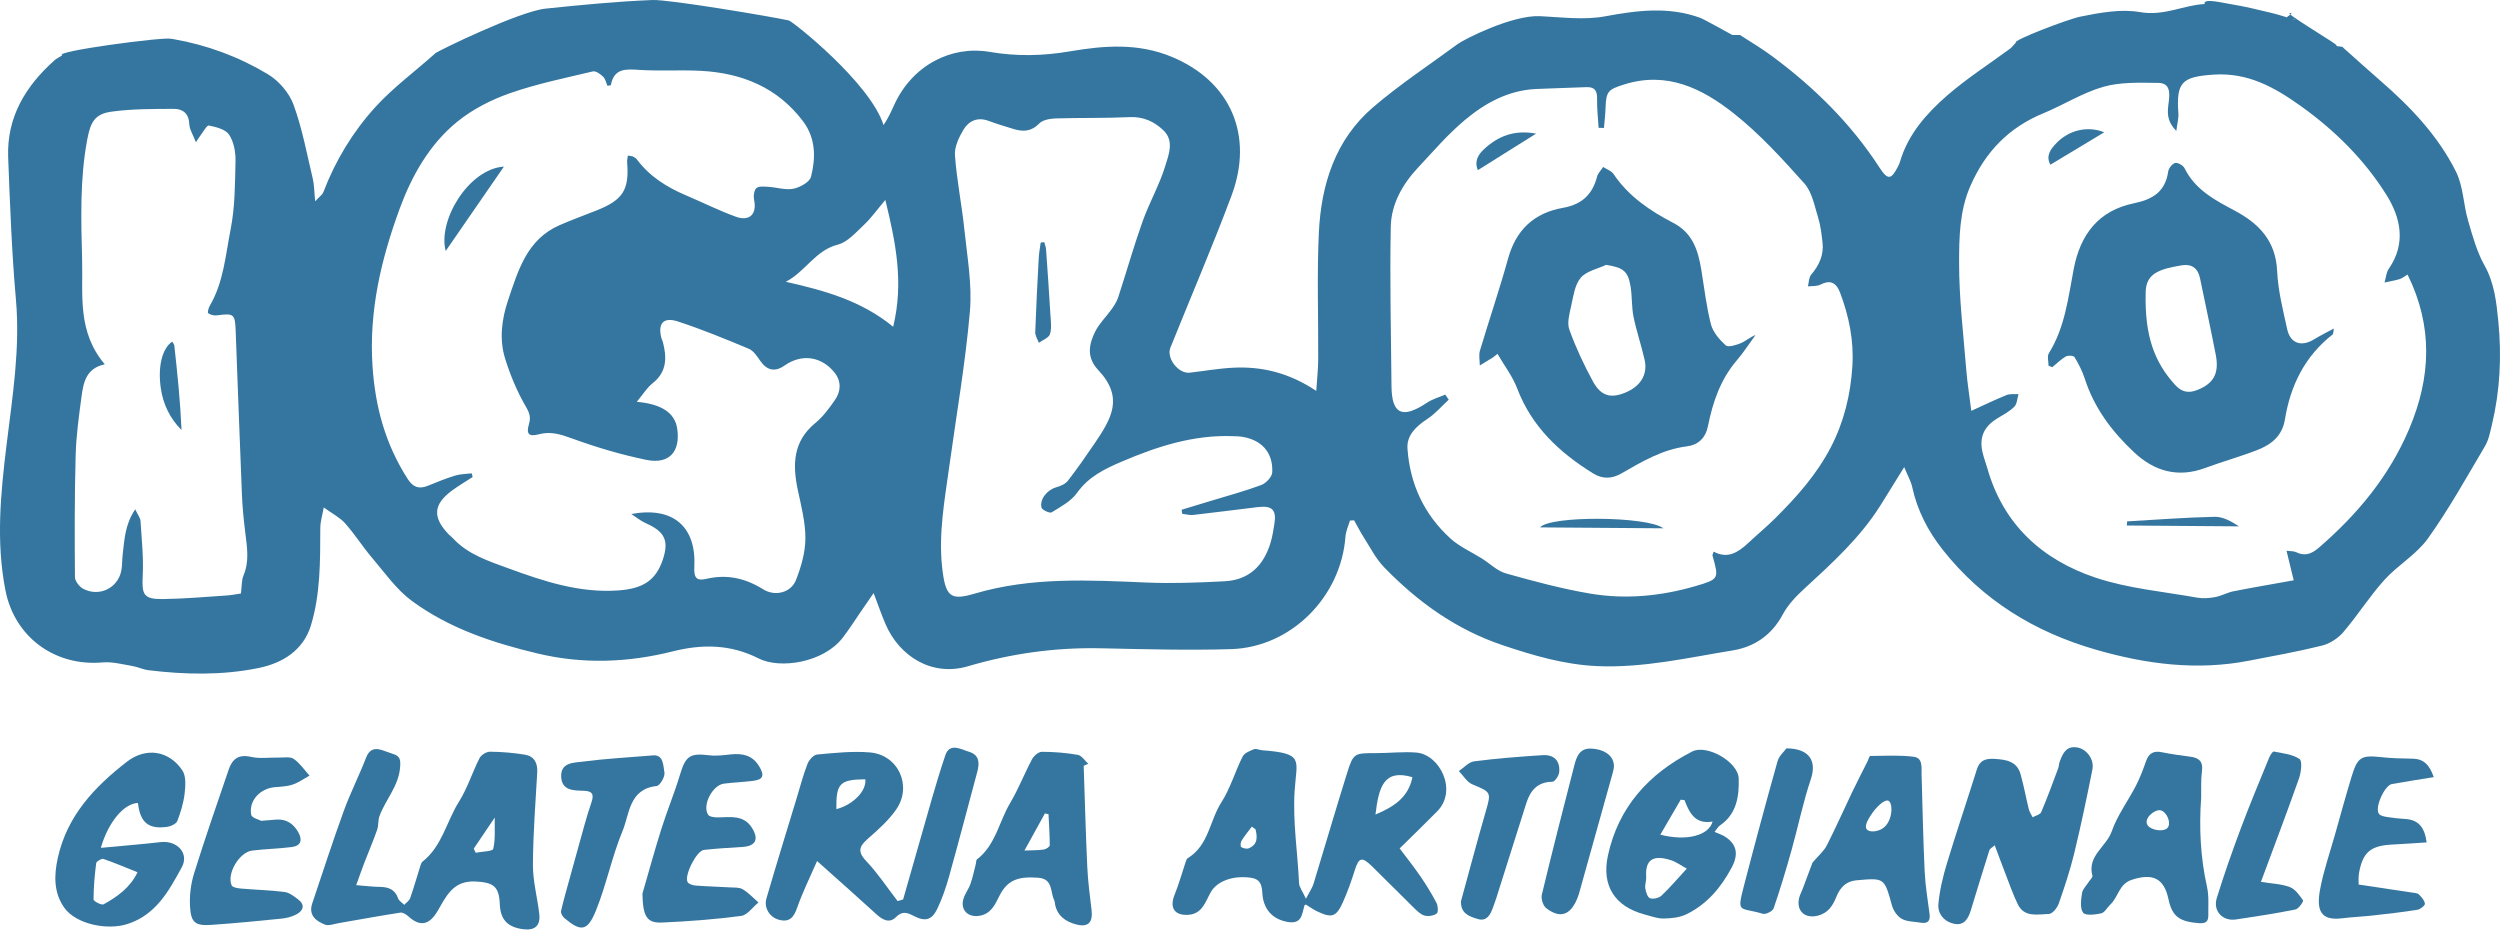 <svg xmlns="http://www.w3.org/2000/svg" width="206" height="77" viewBox="0 0 206 77" fill="none"><path d="M107.609 74.534C107.542 74.571 107.494 74.58 107.488 74.602C107.28 75.306 107.292 76.174 106.114 75.969C104.987 75.773 104.289 75.114 104.069 74.04C103.936 73.392 104.165 72.488 103.084 72.329C101.614 72.112 100.29 72.605 99.772 73.507C99.327 74.282 99.083 75.308 97.915 75.381C96.771 75.455 96.352 74.791 96.787 73.724C97.143 72.854 97.39 71.94 97.691 71.047C97.732 70.926 97.778 70.765 97.875 70.708C99.599 69.664 99.676 67.618 100.642 66.111C101.384 64.957 101.769 63.58 102.393 62.339C102.539 62.05 102.981 61.872 103.324 61.737C103.511 61.664 103.773 61.803 104.005 61.821C107.49 62.084 106.843 62.598 106.679 65.144C106.513 67.719 106.927 70.223 107.041 72.761C107.056 73.109 107.333 73.447 107.608 74.054C107.91 73.469 108.134 73.156 108.241 72.806C109.171 69.764 110.056 66.707 111.009 63.671C111.515 62.059 111.611 62.055 113.362 62.058C114.477 62.059 115.6 61.923 116.707 62.011C118.622 62.164 120.135 65.117 118.427 66.852C117.438 67.857 116.423 68.834 115.33 69.911C115.819 70.562 116.453 71.356 117.028 72.189C117.516 72.898 117.969 73.638 118.368 74.401C118.496 74.646 118.527 75.17 118.383 75.276C118.135 75.46 117.69 75.526 117.382 75.442C117.057 75.355 116.77 75.063 116.514 74.814C115.349 73.676 114.212 72.509 113.043 71.373C112.208 70.56 111.969 70.651 111.625 71.733C111.345 72.616 111.037 73.495 110.657 74.339C110.102 75.572 109.739 75.677 108.494 75.076C108.177 74.921 107.888 74.709 107.605 74.535L107.609 74.534ZM116.383 64.039C114.041 63.35 113.614 64.811 113.338 67.117C114.805 66.499 116.047 65.741 116.383 64.039ZM103.456 68.336C103.354 68.262 103.253 68.187 103.15 68.113C102.865 68.497 102.558 68.868 102.304 69.272C102.218 69.411 102.197 69.749 102.273 69.796C102.441 69.902 102.724 69.972 102.897 69.9C103.646 69.591 103.611 68.973 103.456 68.334L103.456 68.336Z" fill="#34769F"></path><path d="M29.35 72.938C30.116 72.997 30.723 73.073 31.332 73.082C32.035 73.092 32.548 73.303 32.803 74.022C32.878 74.235 33.136 74.382 33.309 74.559C33.476 74.377 33.722 74.223 33.797 74.01C34.105 73.129 34.36 72.23 34.64 71.338C34.678 71.217 34.724 71.072 34.815 70.999C36.434 69.727 36.794 67.684 37.823 66.052C38.522 64.943 38.916 63.645 39.516 62.467C39.65 62.203 40.083 61.938 40.377 61.94C41.334 61.949 42.3 62.031 43.245 62.184C44.019 62.309 44.313 62.865 44.267 63.65C44.123 66.188 43.924 68.727 43.913 71.266C43.908 72.603 44.275 73.941 44.434 75.282C44.552 76.271 44.084 76.696 43.103 76.566C41.804 76.394 41.23 75.766 41.18 74.469C41.125 72.991 40.594 72.706 39.176 72.636C37.315 72.543 36.764 73.867 36.06 75.066C35.378 76.223 34.616 76.39 33.654 75.513C33.478 75.353 33.195 75.169 32.992 75.2C31.296 75.461 29.607 75.775 27.914 76.065C27.53 76.131 27.081 76.313 26.768 76.186C26.038 75.89 25.4 75.416 25.729 74.441C26.585 71.903 27.406 69.355 28.321 66.838C28.864 65.343 29.592 63.915 30.166 62.43C30.438 61.727 30.863 61.611 31.492 61.811C31.808 61.914 32.116 62.038 32.433 62.142C32.974 62.32 33.011 62.618 32.971 63.197C32.861 64.768 31.774 65.872 31.271 67.24C31.14 67.596 31.202 68.02 31.075 68.38C30.754 69.295 30.37 70.189 30.021 71.093C29.812 71.637 29.622 72.188 29.35 72.936L29.35 72.938ZM39.036 69.932C39.089 70.043 39.143 70.153 39.196 70.266C39.701 70.165 40.594 70.156 40.643 69.947C40.832 69.152 40.748 68.292 40.767 67.365C40.12 68.325 39.577 69.128 39.035 69.932L39.036 69.932Z" fill="#34769F"></path><path d="M74.418 74.112C74.86 72.563 75.295 71.013 75.745 69.467C76.447 67.05 77.089 64.614 77.896 62.231C78.257 61.165 79.19 61.748 79.872 61.955C80.698 62.209 80.723 62.871 80.531 63.584C79.758 66.458 79.008 69.337 78.208 72.203C77.951 73.123 77.638 74.04 77.227 74.897C76.78 75.822 76.228 75.958 75.302 75.477C74.76 75.196 74.353 75.034 73.814 75.58C73.307 76.094 72.739 75.813 72.238 75.354C70.664 73.915 69.063 72.503 67.327 70.95C66.719 72.346 66.121 73.544 65.683 74.801C65.404 75.605 65.043 76.021 64.177 75.787C63.424 75.582 62.928 74.81 63.154 74.03C63.967 71.242 64.826 68.468 65.669 65.69C65.948 64.769 66.191 63.835 66.539 62.941C66.666 62.619 67.04 62.197 67.332 62.171C68.778 62.04 70.249 61.879 71.689 62.001C74.026 62.2 75.19 64.769 73.846 66.7C73.25 67.557 72.448 68.291 71.655 68.985C70.951 69.602 70.505 70.04 71.368 70.943C72.33 71.954 73.107 73.142 73.966 74.251L74.42 74.112L74.418 74.112ZM68.916 66.674C70.322 66.304 71.416 65.148 71.303 64.214C69.201 64.234 68.889 64.547 68.916 66.674Z" fill="#34769F"></path><path d="M164.368 69.645C164.143 69.85 163.966 69.931 163.926 70.056C163.407 71.698 162.904 73.343 162.401 74.99C162.192 75.679 161.861 76.29 161.027 76.12C160.196 75.95 159.651 75.295 159.723 74.489C159.825 73.361 160.097 72.232 160.426 71.144C161.212 68.547 162.088 65.979 162.896 63.389C163.139 62.615 163.66 62.491 164.357 62.532C165.295 62.59 166.191 62.721 166.493 63.788C166.762 64.737 166.934 65.715 167.172 66.673C167.23 66.908 167.381 67.12 167.488 67.343C167.73 67.207 168.107 67.128 168.193 66.925C168.698 65.744 169.137 64.533 169.587 63.33C169.656 63.145 169.655 62.934 169.724 62.749C169.975 62.067 170.274 61.424 171.197 61.597C171.95 61.737 172.58 62.58 172.414 63.404C171.956 65.712 171.473 68.017 170.919 70.302C170.577 71.713 170.116 73.098 169.635 74.47C169.514 74.816 169.114 75.302 168.832 75.31C167.914 75.333 166.809 75.629 166.265 74.508C165.848 73.645 165.535 72.731 165.188 71.837C164.926 71.166 164.682 70.489 164.366 69.649L164.368 69.645Z" fill="#34769F"></path><path d="M141.276 68.547C141.664 68.719 141.918 68.794 142.134 68.933C143.132 69.573 143.264 70.4 142.7 71.467C141.821 73.127 140.656 74.51 138.958 75.337C138.402 75.609 137.708 75.677 137.074 75.686C136.559 75.692 136.034 75.489 135.522 75.354C133.091 74.71 131.953 73.015 132.49 70.511C133.35 66.506 135.865 63.748 139.438 61.923C140.638 61.31 143.229 62.778 143.269 64.149C143.313 65.589 143.112 67.075 141.724 68.016C141.576 68.116 141.486 68.297 141.278 68.549L141.276 68.547ZM138.991 71.574C138.525 71.322 138.124 71.019 137.67 70.874C136.204 70.408 135.558 70.848 135.646 72.248C135.666 72.568 135.525 72.906 135.575 73.219C135.62 73.511 135.764 73.953 135.967 74.017C136.238 74.105 136.701 73.998 136.913 73.795C137.63 73.114 138.273 72.356 138.991 71.574ZM141.119 67.694C139.686 67.947 139.208 66.987 138.804 65.928C138.7 65.917 138.594 65.905 138.49 65.894C137.942 66.835 137.393 67.779 136.811 68.778C138.941 69.326 140.802 68.87 141.119 67.692L141.119 67.694Z" fill="#34769F"></path><path d="M8.307 69.863C9.985 69.705 11.616 69.574 13.241 69.39C14.588 69.237 15.612 70.305 14.978 71.465C13.926 73.392 12.854 75.385 10.502 76.139C8.791 76.688 6.245 76.13 5.303 74.804C4.419 73.559 4.443 72.14 4.762 70.698C5.52 67.237 7.783 64.838 10.448 62.773C12.038 61.541 13.928 61.849 15.024 63.476C15.341 63.946 15.286 64.746 15.215 65.375C15.128 66.143 14.895 66.907 14.619 67.635C14.53 67.867 14.123 68.075 13.835 68.121C12.251 68.368 11.549 67.793 11.367 66.165C10.225 66.197 8.924 67.728 8.309 69.861L8.307 69.863ZM11.334 71.876C10.316 71.468 9.43 71.086 8.519 70.777C8.37 70.727 7.947 70.975 7.927 71.121C7.799 72.116 7.709 73.12 7.709 74.123C7.707 74.265 8.373 74.61 8.54 74.516C9.692 73.881 10.746 73.107 11.332 71.874L11.334 71.876Z" fill="#34769F"></path><path d="M89.296 63.099C89.391 65.877 89.463 68.66 89.592 71.438C89.647 72.616 89.8 73.789 89.943 74.96C90.072 76.017 89.664 76.443 88.645 76.165C87.817 75.939 87.136 75.482 86.944 74.548C86.917 74.417 86.918 74.273 86.861 74.159C86.527 73.479 86.784 72.421 85.552 72.326C83.816 72.191 82.973 72.563 82.331 73.859C81.979 74.569 81.649 75.3 80.714 75.46C79.788 75.619 79.127 75.002 79.378 74.096C79.498 73.656 79.811 73.273 79.964 72.84C80.153 72.301 80.267 71.737 80.411 71.181C80.442 71.058 80.423 70.874 80.5 70.815C82.039 69.638 82.317 67.713 83.234 66.172C83.922 65.014 84.411 63.74 85.048 62.548C85.196 62.273 85.578 61.947 85.852 61.948C86.841 61.953 87.839 62.029 88.812 62.2C89.133 62.257 89.388 62.68 89.674 62.936C89.55 62.99 89.423 63.046 89.299 63.1L89.296 63.099ZM84.417 70.085C85.033 70.06 85.52 70.071 85.995 70.004C86.183 69.977 86.498 69.779 86.498 69.657C86.502 68.8 86.438 67.944 86.396 67.086C86.296 67.067 86.199 67.047 86.099 67.028C85.552 68.023 85.002 69.019 84.415 70.085L84.417 70.085Z" fill="#34769F"></path><path d="M52.939 73.625C53.455 71.85 53.942 70.064 54.499 68.299C54.972 66.801 55.576 65.343 56.029 63.841C56.497 62.285 56.842 62.038 58.458 62.237C59.041 62.309 59.649 62.22 60.242 62.16C61.202 62.064 62.009 62.237 62.556 63.146C63.013 63.904 62.9 64.24 62.031 64.346C61.24 64.442 60.443 64.473 59.652 64.572C58.717 64.688 57.85 66.339 58.343 67.129C58.456 67.312 58.895 67.359 59.183 67.353C60.21 67.337 61.278 67.133 61.96 68.213C62.558 69.161 62.264 69.727 61.158 69.791C60.104 69.854 59.048 69.915 57.999 70.034C57.389 70.103 56.35 72.174 56.663 72.692C56.766 72.862 57.099 72.953 57.336 72.972C58.263 73.043 59.193 73.064 60.122 73.119C60.485 73.141 60.907 73.103 61.193 73.272C61.674 73.559 62.068 73.992 62.498 74.364C62.021 74.749 61.582 75.404 61.064 75.473C58.905 75.758 56.725 75.921 54.547 76.018C53.276 76.074 52.972 75.484 52.935 73.623L52.939 73.625Z" fill="#34769F"></path><path d="M21.52 67.635C22.124 67.585 22.452 67.552 22.782 67.533C23.606 67.481 24.18 67.878 24.574 68.567C24.938 69.206 24.813 69.7 24.039 69.797C22.956 69.935 21.858 69.952 20.773 70.088C19.714 70.221 18.662 72.005 19.09 72.956C19.169 73.133 19.618 73.197 19.903 73.221C21.081 73.324 22.266 73.347 23.436 73.497C23.829 73.547 24.213 73.846 24.551 74.099C25.16 74.555 25.009 75.028 24.424 75.344C24.053 75.542 23.608 75.654 23.188 75.696C21.274 75.891 19.361 76.075 17.443 76.208C16.097 76.303 15.735 76.044 15.658 74.7C15.607 73.792 15.724 72.826 15.995 71.959C16.887 69.09 17.876 66.252 18.846 63.408C19.14 62.545 19.655 62.133 20.673 62.365C21.4 62.531 22.189 62.407 22.952 62.425C23.376 62.435 23.901 62.325 24.202 62.533C24.71 62.884 25.078 63.441 25.503 63.91C25.046 64.162 24.612 64.481 24.126 64.646C23.666 64.804 23.152 64.822 22.66 64.861C21.432 64.96 20.48 65.979 20.699 67.138C20.748 67.392 21.353 67.543 21.515 67.635L21.52 67.635Z" fill="#34769F"></path><path d="M200.538 64.036C199.302 64.238 198.197 64.408 197.095 64.604C196.484 64.714 195.658 66.56 196.019 67.055C196.142 67.225 196.463 67.283 196.704 67.323C197.193 67.403 197.69 67.454 198.185 67.484C199.307 67.547 199.801 68.204 199.954 69.415C198.974 69.477 198.032 69.546 197.09 69.594C195.326 69.685 194.681 70.234 194.378 71.966C194.322 72.285 194.357 72.619 194.351 72.887C195.827 73.107 197.285 73.324 198.742 73.546C198.938 73.577 199.183 73.579 199.308 73.696C199.53 73.909 199.778 74.189 199.812 74.465C199.83 74.609 199.438 74.925 199.198 74.964C197.986 75.158 196.767 75.297 195.548 75.433C194.691 75.529 193.828 75.565 192.971 75.669C191.247 75.878 190.849 75.047 191.174 73.291C191.456 71.768 191.976 70.289 192.397 68.792C192.847 67.196 193.286 65.597 193.766 64.011C194.263 62.37 194.565 62.21 196.223 62.39C197.077 62.484 197.94 62.502 198.801 62.516C199.698 62.531 200.189 63.01 200.54 64.032L200.538 64.036Z" fill="#34769F"></path><path d="M53.872 62.237C54.687 62.223 54.645 63.1 54.751 63.659C54.814 63.991 54.378 64.737 54.108 64.767C51.824 65.018 51.883 67.067 51.295 68.482C50.418 70.597 49.971 72.889 49.112 75.015C48.406 76.764 47.87 76.788 46.509 75.656C46.353 75.525 46.193 75.237 46.231 75.066C46.441 74.14 46.711 73.225 46.962 72.309C47.188 71.483 47.413 70.655 47.647 69.831C48 68.587 48.314 67.33 48.737 66.109C48.981 65.405 48.76 65.18 48.107 65.161C47.256 65.135 46.292 65.151 46.241 64.007C46.188 62.8 47.306 62.852 48.053 62.754C49.925 62.511 51.817 62.41 53.87 62.239L53.872 62.237Z" fill="#34769F"></path><path d="M186.299 72.668C187.184 72.811 187.975 72.828 188.673 73.092C189.122 73.262 189.481 73.763 189.77 74.19C189.827 74.273 189.409 74.887 189.146 74.941C187.525 75.268 185.887 75.518 184.249 75.763C183.143 75.927 182.33 75.074 182.665 73.992C183.266 72.046 183.945 70.121 184.66 68.213C185.389 66.265 186.197 64.344 186.984 62.418C187.063 62.226 187.269 61.907 187.361 61.926C188.088 62.07 188.894 62.148 189.478 62.538C189.722 62.701 189.617 63.627 189.442 64.126C188.453 66.934 187.394 69.716 186.299 72.67L186.299 72.668Z" fill="#34769F"></path><path d="M120.393 74.23C121.069 71.769 121.72 69.305 122.428 66.855C122.886 65.275 122.878 65.28 121.324 64.631C120.877 64.445 120.577 63.911 120.209 63.536C120.627 63.258 121.021 62.792 121.467 62.734C123.339 62.493 125.226 62.346 127.112 62.225C128.062 62.165 128.572 62.703 128.477 63.641C128.447 63.929 128.114 64.416 127.914 64.417C126.671 64.431 126.093 65.148 125.758 66.213C124.942 68.807 124.12 71.397 123.298 73.989C123.208 74.274 123.102 74.554 123 74.834C122.792 75.401 122.489 75.934 121.788 75.732C121.092 75.531 120.324 75.276 120.391 74.232L120.393 74.23Z" fill="#34769F"></path><path d="M147.201 61.663C149.132 61.683 149.708 62.732 149.214 64.202C148.571 66.107 148.173 68.094 147.628 70.034C147.175 71.651 146.693 73.261 146.147 74.847C146.066 75.084 145.494 75.37 145.253 75.296C143.335 74.712 143.09 75.344 143.703 72.982C144.593 69.556 145.511 66.138 146.469 62.73C146.597 62.276 147.03 61.907 147.203 61.665L147.201 61.663Z" fill="#34769F"></path><path d="M132.99 63.17C132.97 63.282 132.954 63.449 132.91 63.608C131.987 66.924 131.061 70.239 130.132 73.553C130.08 73.744 130.011 73.933 129.933 74.115C129.368 75.428 128.531 75.698 127.404 74.829C127.146 74.629 126.968 74.055 127.046 73.725C127.913 70.126 128.829 66.538 129.753 62.954C130.033 61.877 130.498 61.572 131.452 61.715C132.411 61.861 133.001 62.397 132.988 63.17L132.99 63.17Z" fill="#34769F"></path><path d="M168.799 30.136C168.801 29.786 168.671 29.355 168.829 29.103C170.152 26.975 170.421 24.543 170.873 22.171C171.416 19.316 172.925 17.343 175.846 16.748C177.385 16.434 178.424 15.789 178.66 14.133C178.698 13.863 178.997 13.483 179.237 13.429C179.459 13.379 179.897 13.633 180.01 13.865C180.876 15.627 182.498 16.486 184.107 17.338C186.145 18.419 187.524 19.845 187.637 22.345C187.711 23.948 188.117 25.542 188.463 27.12C188.722 28.313 189.64 28.605 190.699 27.952C191.168 27.662 191.668 27.418 192.307 27.069C192.249 27.426 192.261 27.518 192.225 27.546C189.933 29.334 188.734 31.75 188.279 34.558C188.057 35.92 187.164 36.626 186.025 37.071C184.612 37.625 183.142 38.029 181.719 38.556C179.469 39.393 177.527 38.844 175.844 37.265C174.03 35.565 172.559 33.617 171.786 31.201C171.586 30.577 171.275 29.982 170.937 29.42C170.863 29.297 170.401 29.271 170.221 29.375C169.816 29.61 169.476 29.956 169.109 30.256C169.007 30.216 168.905 30.176 168.801 30.136H168.799ZM176.803 24.149C176.718 27.744 177.555 29.862 179.211 31.696C179.765 32.31 180.32 32.428 181.065 32.132C182.396 31.604 182.876 30.779 182.58 29.241C182.174 27.133 181.713 25.035 181.283 22.932C181.113 22.099 180.592 21.726 179.781 21.861C177.916 22.175 176.797 22.523 176.803 24.147V24.149Z" fill="#34769F"></path><path d="M175.275 42.962C177.681 42.824 180.086 42.636 182.494 42.584C183.172 42.57 183.859 42.96 184.496 43.372C181.415 43.348 178.334 43.324 175.253 43.302L175.275 42.962Z" fill="#34769F"></path><path d="M173.389 10.901C171.868 11.817 170.429 12.682 168.953 13.571C168.547 12.844 168.977 12.276 169.454 11.785C170.509 10.696 172.056 10.358 173.389 10.901Z" fill="#34769F"></path><path d="M123.395 29.155C123.201 29.308 123.109 29.396 123.003 29.462C122.649 29.684 122.292 29.898 121.936 30.116C121.934 29.708 121.834 29.273 121.946 28.899C122.701 26.359 123.562 23.852 124.268 21.3C124.923 18.928 126.426 17.539 128.786 17.126C130.326 16.856 131.213 16.041 131.597 14.562C131.673 14.27 131.927 14.027 132.097 13.759C132.386 13.947 132.774 14.07 132.952 14.336C134.193 16.181 135.967 17.375 137.881 18.369C139.476 19.196 139.923 20.631 140.185 22.215C140.435 23.72 140.601 25.246 140.98 26.719C141.148 27.37 141.682 27.988 142.199 28.457C142.401 28.639 143.042 28.441 143.428 28.283C143.842 28.114 144.193 27.786 144.655 27.604C144.141 28.305 143.672 29.043 143.108 29.7C141.766 31.269 141.13 33.139 140.737 35.107C140.537 36.104 139.923 36.664 139 36.78C136.988 37.029 135.308 38.031 133.613 39.006C132.802 39.471 132.049 39.487 131.269 39.006C128.498 37.289 126.214 35.161 125.017 32.01C124.641 31.019 123.964 30.142 123.395 29.159V29.155ZM132.342 21.823C131.627 22.163 130.712 22.337 130.25 22.89C129.759 23.478 129.643 24.413 129.463 25.218C129.321 25.856 129.111 26.605 129.315 27.168C129.841 28.627 130.506 30.048 131.247 31.41C131.913 32.635 132.704 32.845 133.901 32.362C135.172 31.848 135.791 30.865 135.517 29.652C135.25 28.463 134.848 27.302 134.604 26.109C134.44 25.304 134.494 24.455 134.364 23.64C134.157 22.341 133.769 22.049 132.34 21.823H132.342Z" fill="#34769F"></path><path d="M137.06 43.533C133.723 43.508 130.386 43.481 126.905 43.456C127.721 42.474 135.769 42.528 137.06 43.533Z" fill="#34769F"></path><path d="M121.774 14.019C121.466 13.285 121.808 12.724 122.304 12.272C123.446 11.227 124.763 10.674 126.576 11.011C124.863 12.084 123.341 13.04 121.776 14.021L121.774 14.019Z" fill="#34769F"></path><path d="M41.524 13.727C39.963 15.989 38.363 18.311 36.726 20.68C36.055 18.179 38.609 13.921 41.524 13.727Z" fill="#34769F"></path><path d="M86.043 19.953C86.095 20.151 86.181 20.347 86.195 20.549C86.325 22.353 86.448 24.157 86.556 25.964C86.588 26.491 86.672 27.057 86.516 27.536C86.417 27.84 85.919 28.014 85.599 28.245C85.495 27.954 85.294 27.66 85.304 27.372C85.374 25.326 85.483 23.28 85.593 21.236C85.615 20.816 85.699 20.401 85.755 19.985C85.851 19.975 85.947 19.965 86.043 19.955V19.953Z" fill="#34769F"></path><path d="M14.185 28.148C14.249 28.259 14.351 28.363 14.365 28.477C14.617 30.775 14.858 33.073 14.958 35.433C14.003 34.48 13.44 33.307 13.25 31.99C12.988 30.16 13.378 28.705 14.185 28.15V28.148Z" fill="#34769F"></path><path d="M204.72 21.863C204.088 20.734 203.735 19.432 203.369 18.175C202.983 16.846 202.975 15.357 202.376 14.152C200.893 11.175 198.609 8.787 196.106 6.617C195.077 5.724 194.065 4.807 193.048 3.9C193.102 3.82 192.429 3.834 192.483 3.752C193.29 4.016 187.617 0.743 188.806 1.1C188.948 1.142 188.333 1.38 188.459 1.474C188.423 1.556 189.114 1.542 189.078 1.624C188.423 1.43 187.775 1.208 187.112 1.051C186.021 0.789 184.926 0.519 183.819 0.343C183.142 0.235 181.497 -0.184 181.663 0.335C179.96 0.403 178.328 1.348 176.346 0.999C174.767 0.721 173.027 1.045 171.414 1.372C170.363 1.586 165.756 3.36 166.113 3.508C165.851 3.782 165.754 3.918 165.626 4.014C163.895 5.291 162.067 6.458 160.45 7.866C158.75 9.349 157.233 11.047 156.566 13.309C156.528 13.435 156.476 13.559 156.416 13.677C155.839 14.822 155.559 14.872 154.862 13.795C152.52 10.18 149.507 7.219 146.074 4.665C145.252 4.054 144.371 3.52 143.374 2.885L142.739 2.881C142.739 2.881 140.397 1.576 140.103 1.47C137.494 0.523 134.92 0.851 132.256 1.346C130.532 1.668 128.688 1.418 126.903 1.332C124.587 1.222 120.615 3.26 120.148 3.606C117.8 5.335 115.35 6.945 113.142 8.837C110.027 11.509 108.864 15.201 108.674 19.158C108.508 22.639 108.64 26.135 108.62 29.624C108.616 30.41 108.526 31.193 108.46 32.21C106.204 30.707 103.966 30.178 101.591 30.3C100.4 30.361 99.217 30.575 98.03 30.709C97.109 30.813 96.092 29.516 96.439 28.653C98.12 24.471 99.904 20.329 101.481 16.109C103.321 11.185 101.439 6.709 96.547 4.681C93.772 3.53 90.988 3.748 88.145 4.234C85.953 4.607 83.795 4.661 81.535 4.274C78.42 3.738 75.179 5.347 73.676 8.656C73.434 9.189 73.197 9.723 72.805 10.306C71.684 6.799 65.308 1.752 64.994 1.684C63.673 1.388 55.145 -0.052 53.771 0.001C50.825 0.119 47.884 0.405 44.949 0.711C42.779 0.937 36.099 4.186 35.873 4.389C34.227 5.868 32.414 7.193 30.932 8.819C29.075 10.857 27.639 13.229 26.644 15.835C26.562 16.049 26.322 16.203 25.97 16.588C25.888 15.769 25.896 15.239 25.776 14.74C25.289 12.69 24.907 10.596 24.188 8.628C23.832 7.652 22.977 6.661 22.082 6.122C19.688 4.679 17.064 3.708 14.287 3.223C14.221 3.211 14.153 3.211 14.089 3.193C13.484 3.027 4.284 4.246 5.131 4.561C4.876 4.721 4.662 4.815 4.496 4.965C2.106 7.093 0.548 9.653 0.673 12.958C0.823 16.872 0.969 20.79 1.313 24.691C1.671 28.741 1.023 32.701 0.538 36.674C0.048 40.674 -0.336 44.66 0.45 48.653C1.211 52.525 4.552 54.931 8.456 54.583C9.254 54.513 10.083 54.741 10.89 54.875C11.346 54.951 11.779 55.169 12.235 55.225C15.252 55.594 18.271 55.656 21.267 55.053C23.313 54.641 25.001 53.568 25.622 51.528C26.408 48.944 26.384 46.227 26.392 43.535C26.392 42.96 26.578 42.385 26.678 41.813C27.373 42.319 28.004 42.634 28.44 43.124C29.233 44.013 29.871 45.038 30.644 45.947C31.695 47.18 32.656 48.571 33.937 49.514C37.022 51.784 40.621 52.973 44.325 53.854C48.054 54.741 51.752 54.599 55.449 53.67C57.859 53.063 60.199 53.083 62.503 54.252C64.281 55.155 67.84 54.603 69.428 52.563C69.954 51.886 70.411 51.156 70.899 50.449C71.24 49.953 71.582 49.456 71.986 48.868C72.362 49.854 72.639 50.667 72.979 51.454C74.122 54.088 76.789 55.776 79.763 54.899C83.317 53.85 86.964 53.34 90.689 53.418C94.273 53.494 97.862 53.596 101.443 53.488C106.39 53.338 110.504 49.18 110.866 44.211C110.898 43.765 111.108 43.332 111.236 42.892C111.35 42.886 111.464 42.88 111.577 42.874C111.847 43.35 112.093 43.841 112.389 44.301C112.92 45.13 113.374 46.043 114.049 46.74C116.831 49.61 120.008 51.89 123.852 53.176C126.384 54.024 128.923 54.769 131.603 54.887C135.389 55.055 139.068 54.198 142.767 53.596C144.569 53.302 145.992 52.333 146.901 50.629C147.325 49.834 147.994 49.134 148.667 48.517C150.965 46.407 153.271 44.313 154.951 41.641C155.557 40.678 156.15 39.707 156.906 38.49C157.197 39.203 157.465 39.655 157.569 40.142C157.987 42.071 158.878 43.779 160.077 45.296C163.358 49.448 167.648 52.08 172.715 53.538C176.857 54.731 181.029 55.275 185.306 54.443C187.324 54.052 189.352 53.692 191.344 53.194C191.985 53.035 192.659 52.591 193.092 52.086C194.273 50.703 195.252 49.14 196.469 47.791C197.576 46.565 199.117 45.689 200.062 44.369C201.792 41.949 203.245 39.329 204.764 36.762C205.073 36.236 205.195 35.585 205.339 34.977C206.007 32.174 206.144 29.326 205.861 26.471C205.705 24.897 205.539 23.33 204.722 21.865L204.72 21.863ZM20.068 47.41C19.898 47.807 19.932 48.289 19.852 48.904C19.554 48.946 19.116 49.038 18.673 49.068C16.919 49.184 15.162 49.342 13.406 49.362C11.835 49.38 11.681 49.004 11.759 47.474C11.837 45.967 11.675 44.445 11.579 42.932C11.563 42.67 11.354 42.42 11.144 41.969C10.289 43.224 10.257 44.477 10.109 45.693C10.053 46.151 10.083 46.625 9.985 47.072C9.681 48.481 8.159 49.204 6.858 48.517C6.54 48.349 6.18 47.887 6.176 47.558C6.148 44.209 6.142 40.86 6.234 37.513C6.278 35.902 6.5 34.294 6.716 32.695C6.872 31.537 7.08 30.352 8.632 30.018C6.368 27.334 6.84 24.347 6.768 21.472C6.684 18.121 6.566 14.772 7.199 11.445C7.459 10.08 7.809 9.391 9.172 9.203C10.87 8.969 12.607 8.975 14.327 8.971C15.032 8.969 15.558 9.325 15.594 10.204C15.612 10.662 15.909 11.109 16.143 11.723C16.335 11.433 16.407 11.305 16.497 11.191C16.735 10.887 17.038 10.308 17.212 10.344C17.81 10.464 18.585 10.656 18.877 11.095C19.266 11.681 19.422 12.528 19.406 13.257C19.366 15.148 19.366 17.072 19.001 18.912C18.581 21.032 18.425 23.256 17.286 25.196C17.18 25.376 17.084 25.758 17.156 25.808C17.34 25.942 17.63 26.015 17.86 25.986C19.262 25.804 19.366 25.86 19.418 27.23C19.594 31.736 19.746 36.242 19.934 40.746C19.978 41.831 20.088 42.916 20.224 43.993C20.367 45.146 20.547 46.277 20.066 47.41H20.068ZM68.807 32.949C68.335 33.629 67.828 34.328 67.196 34.845C65.348 36.354 65.292 38.26 65.736 40.358C66.017 41.685 66.371 43.034 66.365 44.373C66.359 45.522 66.011 46.717 65.586 47.8C65.176 48.844 63.859 49.168 62.888 48.561C61.434 47.652 59.917 47.3 58.228 47.692C57.453 47.871 57.161 47.69 57.213 46.722C57.391 43.388 55.455 41.713 52.018 42.355C52.42 42.612 52.795 42.928 53.227 43.118C54.76 43.793 55.133 44.538 54.63 46.071C54.058 47.816 53.005 48.509 50.931 48.653C47.754 48.873 44.825 47.907 41.916 46.84C40.267 46.235 38.569 45.701 37.32 44.351C37.208 44.229 37.068 44.133 36.954 44.013C35.629 42.62 35.701 41.569 37.228 40.434C37.777 40.027 38.373 39.681 38.946 39.307C38.92 39.205 38.896 39.103 38.87 39.002C38.415 39.059 37.941 39.056 37.51 39.187C36.748 39.421 36.007 39.721 35.27 40.023C34.542 40.32 34.047 40.169 33.599 39.473C31.767 36.626 30.916 33.551 30.694 30.15C30.396 25.602 31.411 21.336 32.938 17.184C33.933 14.478 35.392 11.886 37.679 10.028C38.936 9.007 40.477 8.22 42.015 7.682C44.233 6.905 46.559 6.43 48.853 5.884C49.093 5.826 49.477 6.106 49.7 6.324C49.89 6.507 49.946 6.829 50.052 7.069C50.214 7.039 50.332 7.037 50.336 7.013C50.597 5.602 51.577 5.69 52.684 5.76C54.372 5.866 56.075 5.748 57.765 5.838C61.154 6.02 64.083 7.215 66.183 10.01C67.22 11.393 67.224 13.005 66.829 14.564C66.717 15.002 65.925 15.441 65.378 15.551C64.728 15.681 64.011 15.437 63.32 15.395C62.98 15.375 62.521 15.321 62.323 15.507C62.123 15.693 62.075 16.177 62.141 16.492C62.379 17.627 61.769 18.269 60.638 17.859C59.238 17.354 57.899 16.678 56.526 16.097C54.944 15.425 53.525 14.54 52.48 13.135C52.404 13.034 52.278 12.96 52.162 12.902C52.08 12.86 51.974 12.862 51.736 12.818C51.709 13.053 51.663 13.211 51.676 13.363C51.858 15.651 51.339 16.474 49.153 17.341C48.136 17.745 47.105 18.119 46.104 18.556C43.416 19.731 42.693 22.293 41.866 24.739C41.34 26.295 41.128 27.95 41.62 29.54C42.045 30.917 42.615 32.276 43.338 33.519C43.646 34.048 43.748 34.396 43.588 34.939C43.346 35.767 43.57 36.006 44.415 35.782C45.406 35.519 46.238 35.803 47.179 36.144C49.161 36.866 51.205 37.471 53.269 37.895C55.153 38.28 56.09 37.205 55.799 35.299C55.603 34.015 54.493 33.285 52.47 33.111C52.965 32.518 53.297 31.958 53.775 31.58C54.968 30.637 54.952 29.454 54.618 28.168C54.594 28.072 54.532 27.986 54.508 27.89C54.18 26.657 54.652 26.091 55.871 26.493C57.849 27.142 59.783 27.936 61.705 28.741C62.093 28.903 62.387 29.363 62.647 29.736C63.194 30.529 63.857 30.677 64.653 30.116C66.053 29.131 67.704 29.349 68.785 30.725C69.332 31.425 69.296 32.242 68.805 32.951L68.807 32.949ZM73.596 26.923C70.945 24.757 67.918 23.936 64.752 23.218C66.375 22.377 67.184 20.627 69.031 20.159C69.84 19.953 70.529 19.15 71.191 18.528C71.78 17.973 72.256 17.298 72.951 16.474C73.812 20.001 74.482 23.258 73.598 26.925L73.596 26.923ZM105.009 43.172C104.926 43.695 104.844 44.227 104.69 44.732C104.126 46.599 102.925 47.791 100.927 47.895C98.781 48.007 96.625 48.091 94.481 48.001C89.73 47.8 85.002 47.536 80.336 48.907C78.348 49.492 77.904 49.234 77.633 46.752C77.327 43.965 77.837 41.215 78.216 38.464C78.806 34.194 79.549 29.938 79.921 25.65C80.112 23.434 79.697 21.158 79.465 18.918C79.253 16.876 78.838 14.852 78.688 12.806C78.638 12.11 79.013 11.311 79.395 10.68C79.831 9.956 80.558 9.621 81.463 9.96C82.147 10.216 82.848 10.428 83.547 10.638C84.323 10.87 84.998 10.838 85.637 10.172C85.929 9.87 86.537 9.774 87.008 9.758C89.03 9.695 91.058 9.747 93.078 9.651C94.213 9.597 95.111 10.018 95.866 10.74C96.773 11.609 96.302 12.742 96.028 13.645C95.55 15.222 94.705 16.684 94.15 18.245C93.418 20.297 92.825 22.401 92.147 24.473C92.031 24.829 91.822 25.164 91.604 25.472C91.164 26.093 90.587 26.637 90.253 27.306C89.718 28.377 89.508 29.444 90.505 30.505C92.613 32.749 91.604 34.468 90.193 36.542C89.486 37.583 88.768 38.618 87.997 39.611C87.787 39.881 87.384 40.057 87.034 40.153C86.317 40.348 85.649 41.12 85.819 41.821C85.867 42.023 86.501 42.312 86.654 42.219C87.406 41.755 88.261 41.3 88.752 40.608C89.702 39.271 91.038 38.632 92.445 38.031C95.37 36.782 98.36 35.816 101.599 35.94C101.798 35.948 101.998 35.946 102.196 35.97C103.898 36.178 104.912 37.235 104.834 38.918C104.818 39.289 104.324 39.817 103.934 39.963C102.574 40.472 101.165 40.848 99.772 41.273C98.971 41.517 98.17 41.759 97.368 42.003C97.382 42.113 97.397 42.223 97.412 42.334C97.714 42.37 98.022 42.466 98.316 42.432C100.094 42.233 101.868 41.995 103.647 41.785C104.836 41.645 105.195 42.013 105.009 43.176V43.172ZM152.636 30.168C152.49 32.502 151.952 34.749 150.859 36.856C149.694 39.099 148.044 40.95 146.275 42.708C145.572 43.407 144.803 44.041 144.079 44.72C143.248 45.5 142.371 46.089 141.206 45.454C141.142 45.657 141.094 45.727 141.108 45.777C141.648 47.686 141.66 47.722 139.712 48.293C136.87 49.124 133.951 49.404 131.036 48.913C128.694 48.517 126.382 47.895 124.092 47.25C123.373 47.048 122.769 46.437 122.11 46.021C121.251 45.482 120.285 45.06 119.542 44.393C117.35 42.418 116.173 39.877 115.975 36.953C115.901 35.852 116.709 35.117 117.626 34.512C118.275 34.084 118.797 33.467 119.376 32.933C119.28 32.793 119.184 32.655 119.089 32.516C118.585 32.733 118.035 32.883 117.586 33.183C115.504 34.572 114.681 34.084 114.659 31.818C114.617 27.442 114.515 23.062 114.599 18.688C114.635 16.826 115.56 15.185 116.841 13.817C118.103 12.468 119.316 11.049 120.727 9.872C122.391 8.482 124.3 7.439 126.564 7.333C127.946 7.269 129.329 7.241 130.712 7.181C131.419 7.151 131.615 7.493 131.601 8.158C131.585 8.949 131.679 9.741 131.725 10.534C131.873 10.536 132.019 10.54 132.166 10.542C132.212 9.986 132.28 9.431 132.298 8.873C132.344 7.497 132.536 7.371 133.827 6.961C137.36 5.842 140.273 7.297 142.859 9.341C144.993 11.027 146.859 13.079 148.679 15.116C149.319 15.831 149.515 16.97 149.818 17.943C150.024 18.602 150.1 19.31 150.178 20.001C150.292 21.02 149.894 21.863 149.239 22.635C149.043 22.864 149.055 23.274 148.973 23.6C149.319 23.556 149.712 23.604 150.004 23.452C150.751 23.066 151.283 23.222 151.621 24.111C152.36 26.058 152.768 28.084 152.636 30.164V30.168ZM198.517 35.343C196.861 39.259 194.243 42.392 191.066 45.136C190.459 45.66 189.907 45.853 189.176 45.49C189.014 45.41 188.8 45.432 188.409 45.382C188.622 46.261 188.798 46.976 189.002 47.818C187.264 48.131 185.649 48.403 184.043 48.721C183.529 48.822 183.052 49.102 182.538 49.198C182.055 49.288 181.529 49.332 181.049 49.246C178.252 48.745 175.363 48.495 172.691 47.604C168.301 46.139 165.08 43.24 163.759 38.596C163.632 38.148 163.46 37.711 163.358 37.259C163.074 36.018 163.484 35.139 164.595 34.466C165.076 34.174 165.596 33.902 165.983 33.509C166.211 33.277 166.219 32.827 166.325 32.476C165.995 32.496 165.636 32.436 165.344 32.551C164.433 32.917 163.548 33.349 162.435 33.854C162.275 32.574 162.107 31.541 162.023 30.499C161.787 27.554 161.426 24.607 161.43 21.662C161.432 19.538 161.462 17.367 162.365 15.309C163.596 12.506 165.522 10.51 168.357 9.341C170.034 8.65 171.606 7.638 173.333 7.149C174.759 6.745 176.344 6.817 177.858 6.831C178.85 6.841 178.79 7.708 178.702 8.408C178.606 9.173 178.474 9.918 179.329 10.786C179.407 10.158 179.529 9.745 179.499 9.343C179.305 6.755 179.809 6.318 182.42 6.148C185.22 5.966 187.394 7.177 189.548 8.711C192.375 10.726 194.811 13.137 196.637 16.049C197.804 17.907 198.29 20.051 196.839 22.143C196.623 22.455 196.599 22.898 196.487 23.28C196.903 23.188 197.324 23.12 197.732 22.998C197.94 22.936 198.118 22.78 198.384 22.625C200.494 26.903 200.318 31.087 198.517 35.345V35.343Z" fill="#34769F"></path><path d="M181.862 73.095C181.316 70.659 181.197 68.203 181.376 65.728C181.392 64.999 181.343 64.263 181.441 63.545C181.55 62.747 181.202 62.448 180.488 62.352C179.701 62.247 178.909 62.142 178.132 61.983C177.452 61.843 177.063 62.072 176.834 62.722C176.593 63.41 176.333 64.098 176 64.742C175.349 66.006 174.469 67.181 174.006 68.503C173.565 69.77 171.967 70.522 172.415 72.163C172.452 72.292 172.221 72.494 172.115 72.663C171.92 72.972 171.608 73.263 171.558 73.594C171.476 74.134 171.378 74.834 171.649 75.206C171.835 75.462 172.648 75.37 173.143 75.259C173.432 75.193 173.631 74.772 173.891 74.534C174.553 73.928 174.594 72.846 175.648 72.499C177.385 71.926 178.316 72.361 178.683 74.095C178.984 75.516 179.58 75.95 181.219 76.071C181.764 76.111 181.972 75.916 181.965 75.428C181.952 74.649 182.028 73.843 181.86 73.093L181.862 73.095ZM178.497 68.307C178.13 68.534 177.245 68.397 176.969 68.007C176.593 67.477 177.497 66.706 177.99 66.763C178.54 66.825 179.038 67.977 178.497 68.307Z" fill="#34769F"></path><path d="M158.996 75.316C158.842 74.145 158.647 72.975 158.592 71.797C158.468 69.147 158.416 66.495 158.339 63.842C158.322 63.25 158.461 62.455 157.695 62.358C156.514 62.207 155.304 62.282 154.107 62.293C154.035 62.292 153.967 62.573 153.893 62.72C153.465 63.575 153.023 64.426 152.611 65.287C151.911 66.75 151.257 68.236 150.519 69.678C150.284 70.138 149.848 70.494 149.352 71.076C149.125 71.682 148.832 72.47 148.535 73.255C148.442 73.501 148.309 73.737 148.249 73.992C147.996 75.06 148.728 75.718 149.779 75.453C150.636 75.237 151.018 74.635 151.314 73.902C151.618 73.151 152.092 72.614 152.974 72.537C155.293 72.33 155.267 72.327 155.9 74.622C156.016 75.04 156.347 75.514 156.714 75.715C157.154 75.957 157.74 75.938 158.262 76.027C158.828 76.125 159.075 75.91 158.996 75.314L158.996 75.316ZM155.151 68.247C154.713 68.549 154.011 68.611 153.809 68.32C153.61 68.035 153.953 67.493 154.143 67.192C154.511 66.609 155.27 65.809 155.613 65.985C156.002 66.185 155.969 67.683 155.151 68.245L155.151 68.247Z" fill="#34769F"></path></svg>
